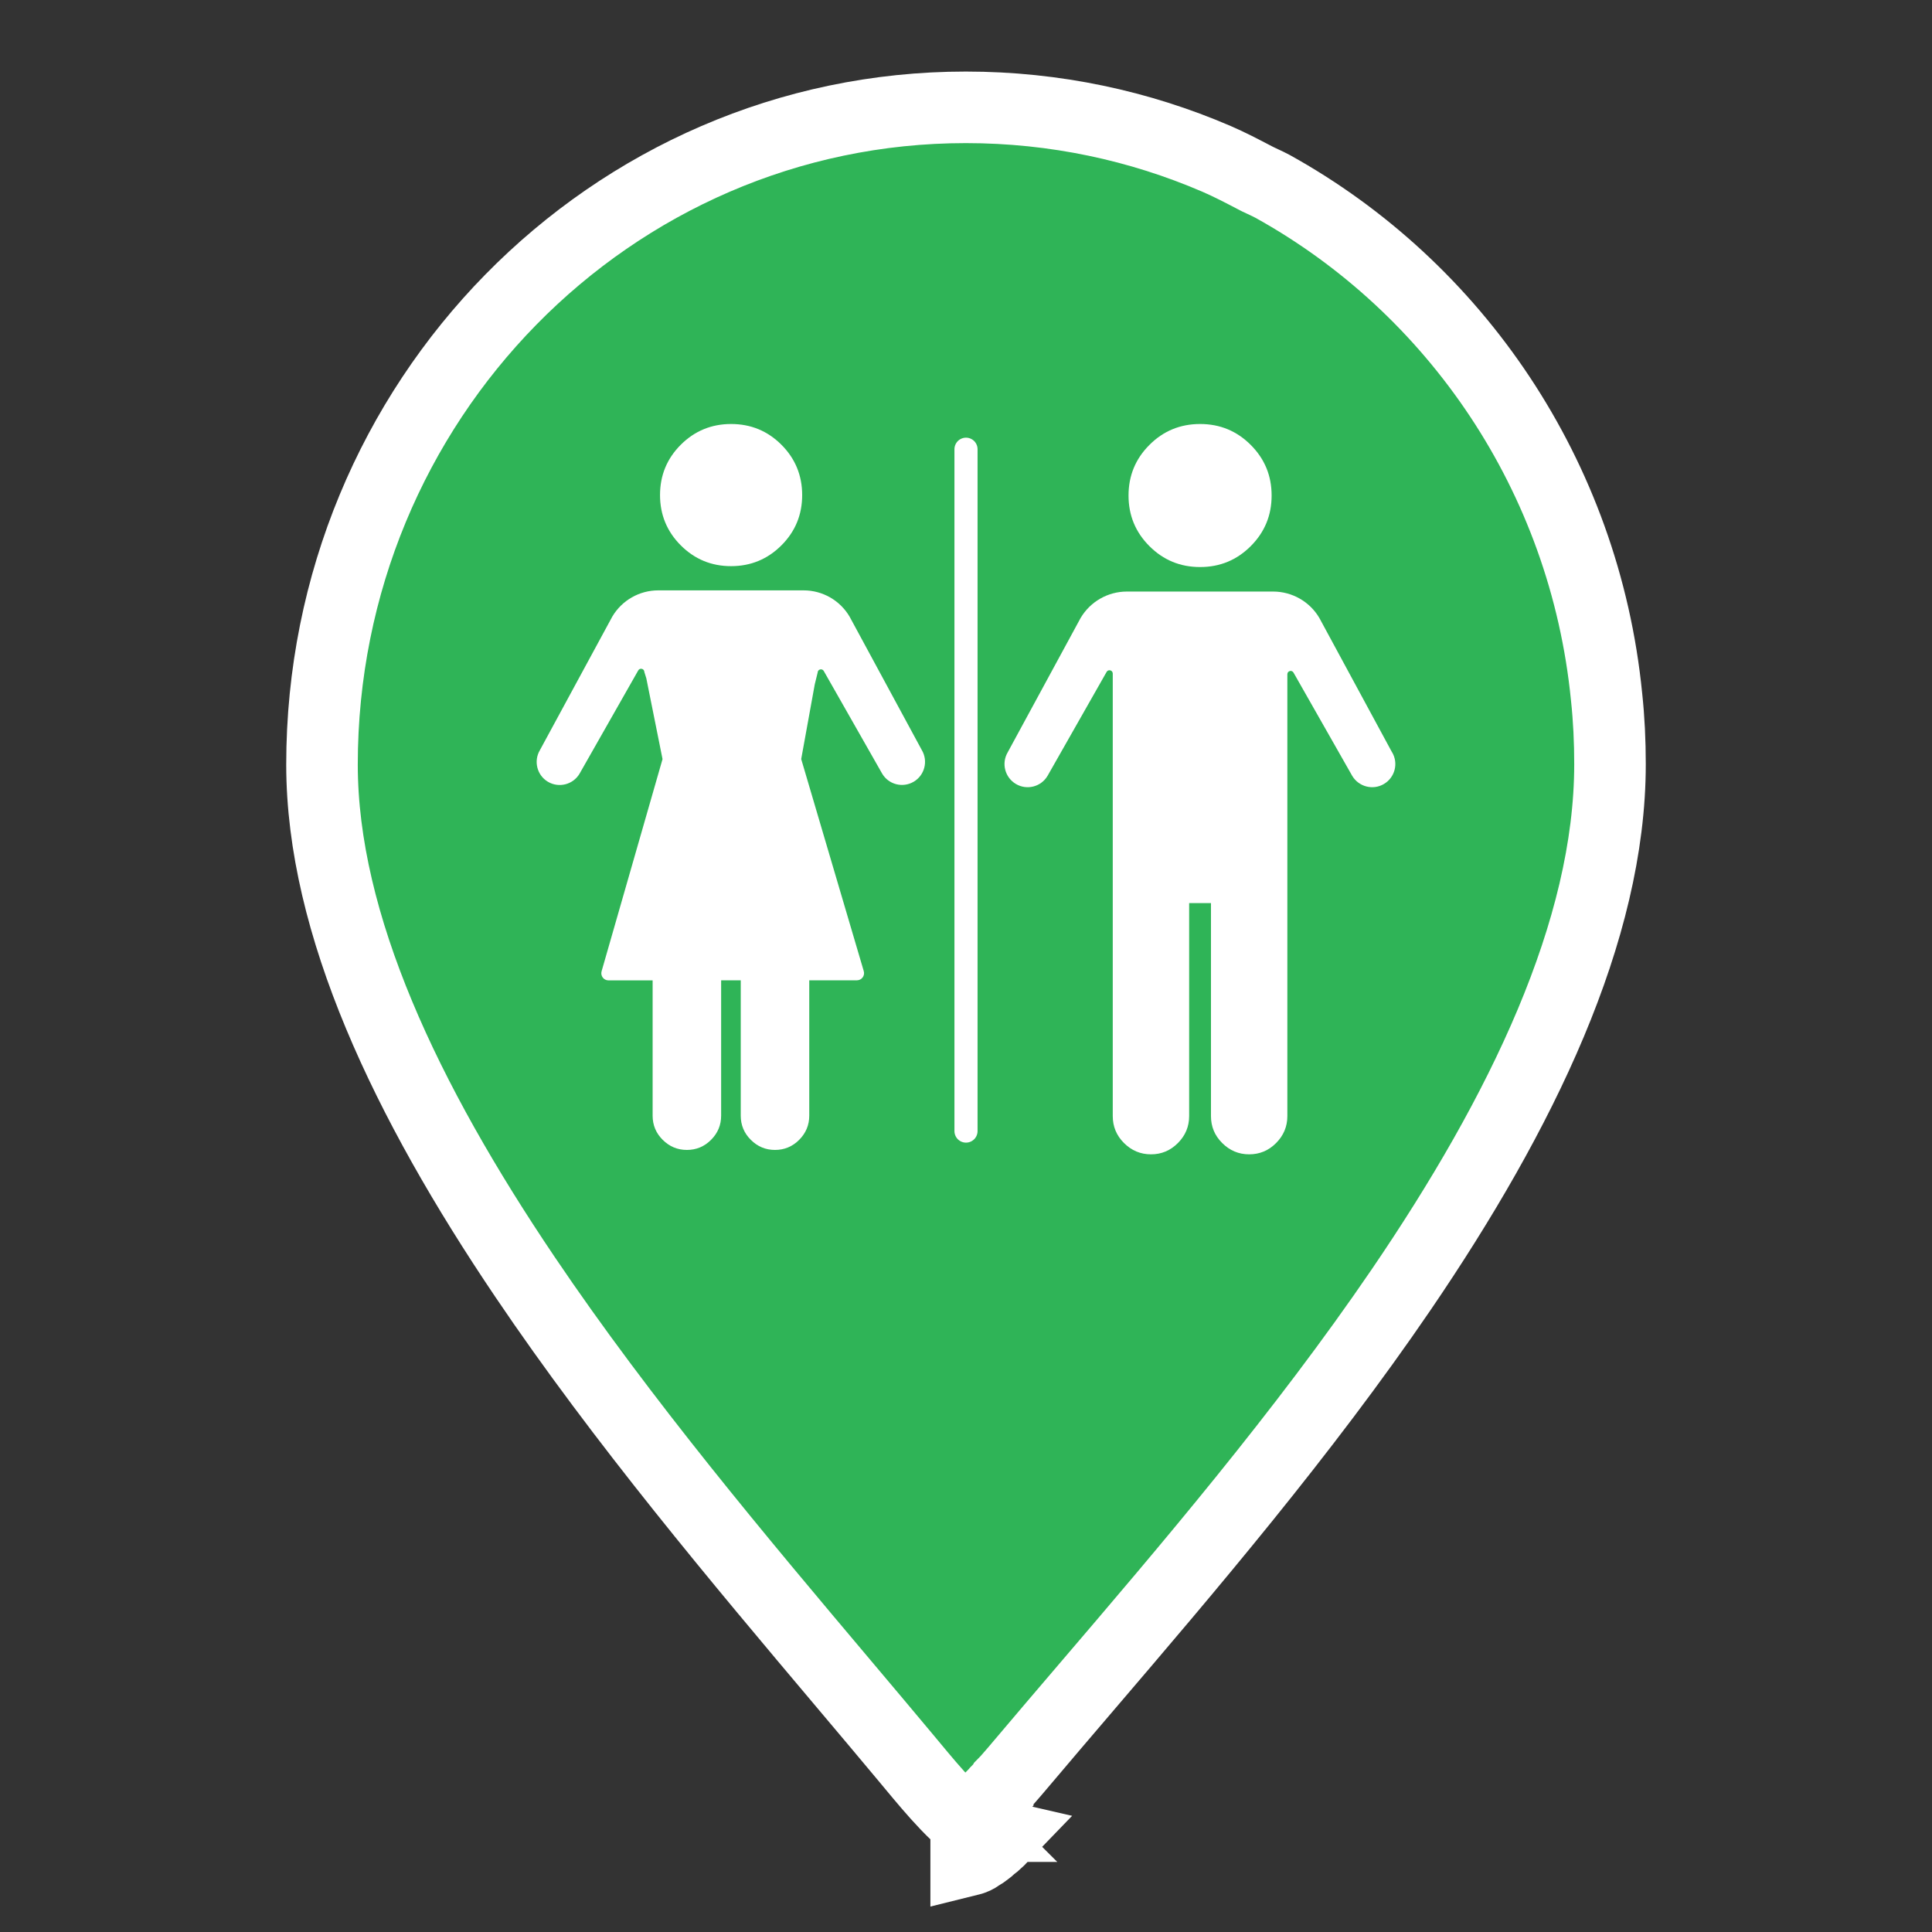 <?xml version="1.0" encoding="UTF-8"?> <svg xmlns="http://www.w3.org/2000/svg" width="54" height="54" viewBox="0 0 54 54" fill="none"><rect x="0" y="0" width="54" height="54" fill="#333333" stroke="none"/> <path d="M28.549 49.29L28.544 49.296C28.447 49.414 28.309 49.572 28.147 49.758L28.044 49.863L28.025 49.9C27.998 49.93 27.963 49.965 27.915 50.015L27.865 50.066L27.835 50.106L27.827 50.115L27.814 50.128L27.723 50.221L27.632 50.313L27.557 50.39L27.481 50.467L28.195 51.168L27.481 50.467C27.416 50.534 27.396 50.553 27.376 50.57L27.341 50.599L27.31 50.632C27.304 50.637 27.294 50.647 27.263 50.676L27.259 50.68C27.237 50.7 27.2 50.734 27.163 50.771C27.163 50.771 27.163 50.771 27.163 50.771L27.13 50.797C27.116 50.808 27.093 50.825 27.069 50.845L27.026 50.88L27.001 50.905L27.001 50.905L26.971 50.928C26.829 50.817 26.655 50.654 26.459 50.449C26.117 50.092 25.787 49.694 25.53 49.385C25.462 49.302 25.398 49.226 25.341 49.158C24.782 48.488 24.2 47.797 23.602 47.088C20.686 43.629 17.401 39.733 14.67 35.685C11.364 30.785 9 25.843 9 21.369C9 11.206 17.08 3 26.995 3C29.487 3 31.852 3.515 33.999 4.439C34.363 4.596 34.723 4.784 35.122 4.993L35.139 5.001L35.156 5.01C35.206 5.033 35.251 5.054 35.292 5.074C35.399 5.124 35.483 5.163 35.568 5.209C40.668 8.034 44.292 13.294 44.904 19.474L44.904 19.474L44.905 19.482C44.971 20.1 45 20.721 45 21.359C45 26.016 42.531 31.106 39.16 36.051C36.417 40.074 33.165 43.88 30.358 47.164C29.729 47.9 29.123 48.61 28.549 49.29ZM27.943 51.409C27.97 51.383 27.998 51.358 28.023 51.332L27.005 51.098V51.203V51.345V51.464V51.505V52.01L27.126 51.98C27.166 51.969 27.207 51.959 27.247 51.938C27.281 51.925 27.314 51.902 27.348 51.879C27.365 51.868 27.381 51.856 27.398 51.846C27.41 51.839 27.421 51.832 27.431 51.826C27.468 51.805 27.5 51.785 27.539 51.753C27.555 51.741 27.571 51.729 27.587 51.716C27.625 51.687 27.666 51.656 27.701 51.62C27.716 51.607 27.732 51.595 27.748 51.582C27.787 51.553 27.827 51.522 27.862 51.486C27.887 51.461 27.915 51.435 27.943 51.409ZM27.136 51.041C27.136 51.041 27.135 51.041 27.134 51.04C27.137 51.041 27.138 51.042 27.138 51.042C27.138 51.042 27.137 51.042 27.136 51.041Z" fill="#2FB457" stroke="white" stroke-width="2"></path> <path d="M20.434 15.824C20.984 15.824 21.454 15.63 21.841 15.243C22.229 14.855 22.421 14.386 22.421 13.837C22.421 13.288 22.227 12.817 21.841 12.431C21.453 12.043 20.984 11.851 20.434 11.851C19.885 11.851 19.415 12.045 19.028 12.431C18.64 12.819 18.448 13.288 18.448 13.837C18.448 14.386 18.642 14.857 19.028 15.243C19.416 15.631 19.885 15.824 20.434 15.824Z" fill="white"></path> <path d="M18.241 31.183C18.241 31.445 18.334 31.672 18.523 31.859C18.712 32.047 18.937 32.141 19.199 32.141C19.46 32.141 19.688 32.047 19.874 31.859C20.063 31.67 20.156 31.445 20.156 31.183V27.4H20.704V31.183C20.704 31.445 20.797 31.672 20.986 31.859C21.174 32.047 21.399 32.141 21.661 32.141C21.923 32.141 22.15 32.047 22.337 31.859C22.525 31.67 22.619 31.445 22.619 31.183V27.4H23.95C24.084 27.4 24.181 27.272 24.142 27.142L22.394 21.216L22.773 19.127L22.853 18.801C22.853 18.704 22.983 18.672 23.027 18.759L24.657 21.624C24.838 21.93 25.233 22.03 25.539 21.849C25.845 21.668 25.946 21.272 25.766 20.967L23.745 17.233C23.476 16.779 22.989 16.501 22.461 16.501H18.399C17.871 16.501 17.384 16.779 17.115 17.232L15.09 20.968C14.909 21.274 15.01 21.67 15.315 21.851C15.621 22.032 16.017 21.931 16.198 21.626L17.837 18.742C17.88 18.656 18.01 18.687 18.01 18.784L18.065 18.96L18.518 21.217L16.815 27.146C16.778 27.274 16.873 27.402 17.007 27.402H18.241V31.185V31.183Z" fill="white"></path> <path d="M33.543 15.849C34.096 15.849 34.568 15.655 34.958 15.265C35.348 14.875 35.542 14.405 35.542 13.85C35.542 13.295 35.348 12.825 34.958 12.435C34.568 12.045 34.097 11.851 33.543 11.851C32.988 11.851 32.517 12.045 32.127 12.435C31.737 12.825 31.543 13.295 31.543 13.85C31.543 14.405 31.737 14.875 32.127 15.265C32.517 15.655 32.988 15.849 33.543 15.849Z" fill="white"></path> <path d="M38.907 21.025L36.875 17.27C36.606 16.814 36.113 16.534 35.584 16.534H31.496C30.967 16.534 30.476 16.814 30.205 17.27L28.167 21.025C27.984 21.333 28.087 21.73 28.394 21.912C28.702 22.095 29.099 21.992 29.28 21.684L30.928 18.784C30.972 18.698 31.102 18.729 31.102 18.826V21.445V31.196C31.102 31.489 31.207 31.74 31.417 31.949C31.626 32.157 31.877 32.264 32.17 32.264C32.463 32.264 32.713 32.159 32.922 31.949C33.131 31.74 33.237 31.489 33.237 31.196V25.242H33.847V31.196C33.847 31.489 33.951 31.74 34.162 31.949C34.37 32.157 34.621 32.264 34.914 32.264C35.207 32.264 35.458 32.159 35.667 31.949C35.875 31.74 35.982 31.489 35.982 31.196V18.845C35.982 18.748 36.112 18.717 36.156 18.803L37.794 21.684C37.977 21.992 38.375 22.095 38.682 21.912C38.99 21.729 39.092 21.333 38.909 21.025H38.907Z" fill="white"></path> <path d="M27 12.556V31.614" stroke="white" stroke-width="0.646" stroke-linecap="round"></path> </svg> 